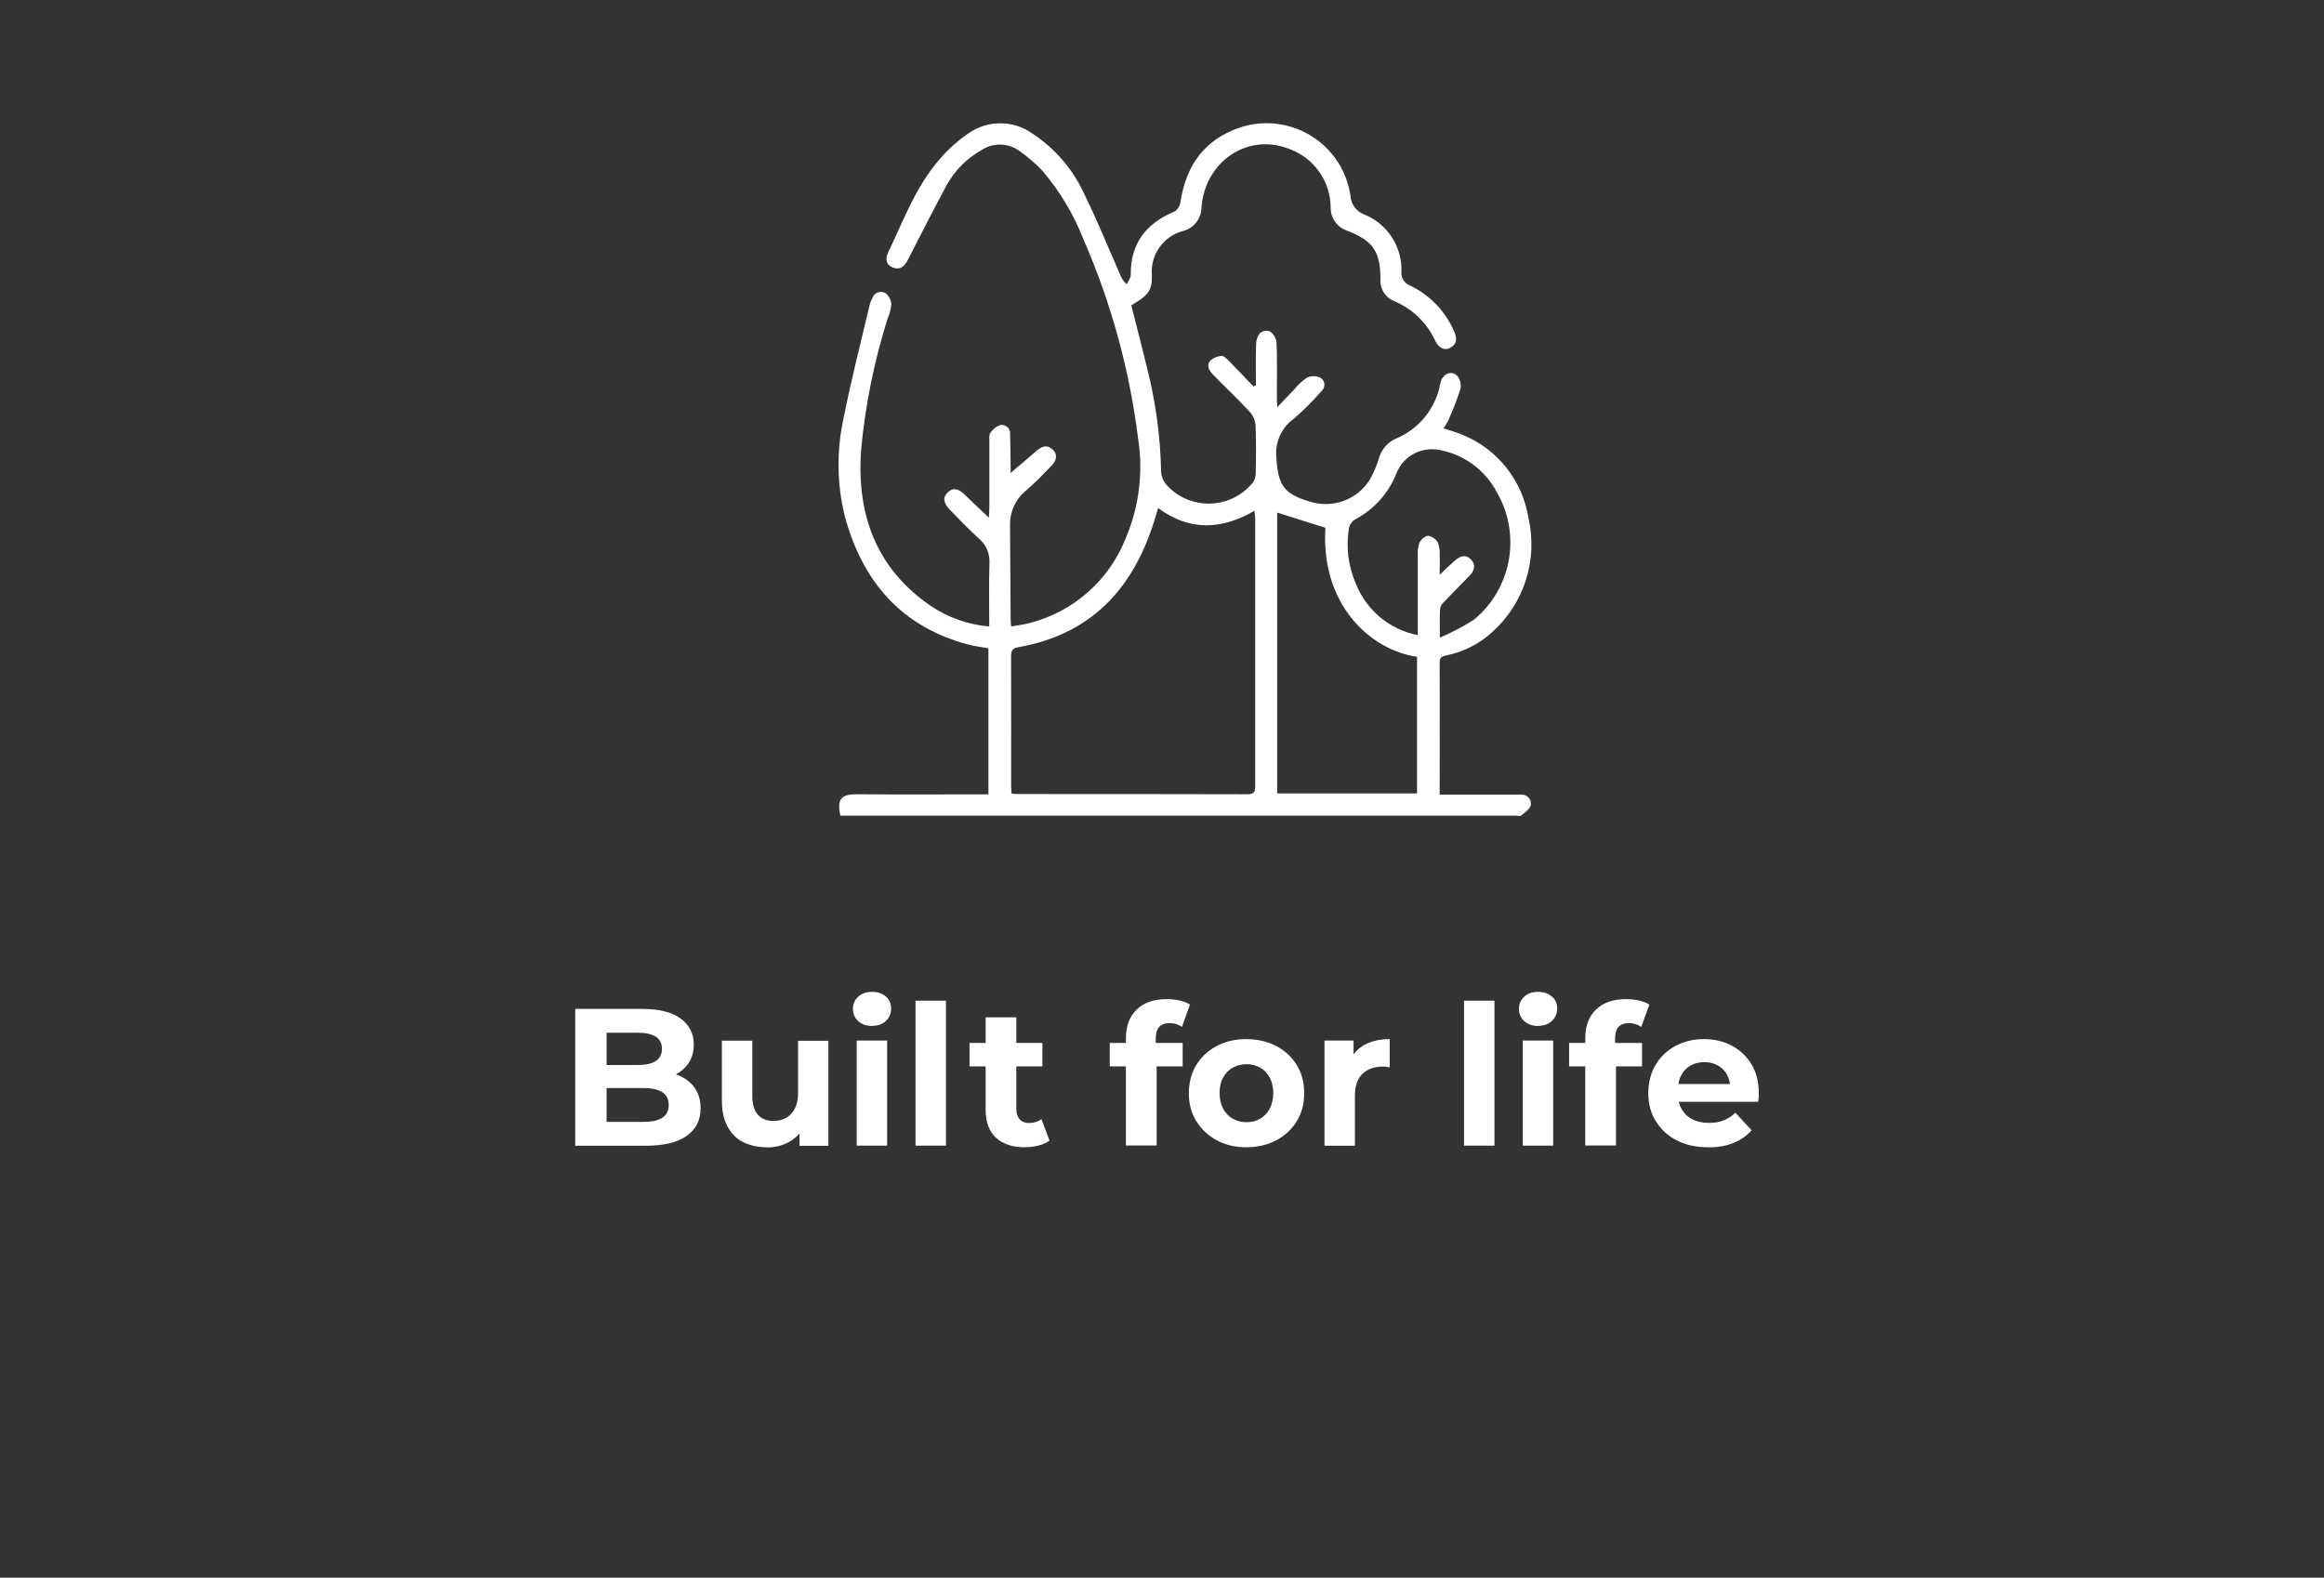 <svg viewBox="0 0 226 153.47" xmlns="http://www.w3.org/2000/svg" xmlns:xlink="http://www.w3.org/1999/xlink"><rect x="0" y="0" width="226" height="153.47" fill="#333333" stroke="none"/><clipPath id="a"><path d="m28 12h170.71v141.47h-170.71z"/></clipPath><g clip-path="url(#a)"><path d="m140.01 77.3h7.17.77c.47-.03.88.32.92.79v.21c-.08.39-.58.72-.93 1.02-.12.1-.39.02-.59.02h-65.63c-.35-1.66.09-2.1 1.72-2.08 4.21.04 8.42.01 12.68.01v-14.21c-.66-.12-1.34-.2-1.99-.37-6.48-1.73-10.23-6.1-11.96-12.41-.8-3.19-.83-6.51-.11-9.72.72-3.64 1.65-7.24 2.5-10.85.07-.28.17-.54.31-.79.18-.44.68-.64 1.12-.46.04.02.07.03.11.05.34.26.55.66.58 1.08-.04.48-.17.95-.36 1.39-1.3 4.12-2.16 8.36-2.57 12.66-.48 6.24 1.35 11.57 6.72 15.27 1.71 1.16 3.68 1.86 5.73 2.03 0-2.1-.04-4.15.02-6.19.05-.92-.34-1.8-1.05-2.38-.85-.76-1.62-1.6-2.43-2.4-.14-.14-.28-.28-.42-.43-.45-.51-.75-1.07-.16-1.64s1.13-.28 1.63.2c.76.73 1.52 1.46 2.37 2.26.02-.33.05-.64.05-.96 0-2.16 0-4.33 0-6.49 0-.28-.04-.64.11-.82.24-.35.58-.62.99-.75.45-.06.86.27.92.72v.18c.03 1.05.03 2.1.05 3.16 0 .3.03.6-.08.67.86-.73 1.73-1.46 2.58-2.2.51-.45 1.04-.66 1.58-.15s.36 1.1-.1 1.58c-.79.82-1.58 1.64-2.44 2.38-1.04.83-1.63 2.1-1.6 3.42.02 3.04.04 6.08.06 9.12 0 .19.02.39.05.72.61-.11 1.2-.18 1.75-.32 4.3-1.09 7.8-4.18 9.41-8.31 1.29-3.05 1.7-6.41 1.18-9.68-.83-6.65-2.61-13.15-5.29-19.3-.96-2.47-2.33-4.76-4.05-6.76-.67-.7-1.4-1.33-2.19-1.88-1.09-.8-2.56-.84-3.69-.09-1.45.81-2.64 2.02-3.43 3.48-1.27 2.37-2.5 4.77-3.72 7.17-.32.63-.73 1.06-1.47.77s-.73-.92-.45-1.5c1.5-3.11 2.69-6.41 5.02-9.06.85-.99 1.83-1.86 2.91-2.58 1.87-1.23 4.3-1.18 6.11.13 2.15 1.42 3.87 3.4 4.96 5.74 1.3 2.64 2.41 5.38 3.6 8.08.13.32.33.6.59.82.14-.31.4-.62.39-.93-.03-3.06 1.51-5 4.26-6.15.31-.2.51-.52.57-.88.53-3.61 2.37-6.18 5.9-7.32 4.34-1.37 8.97 1.04 10.34 5.38.14.44.24.89.3 1.34.06.78.56 1.46 1.28 1.75 2.3.9 3.78 3.17 3.67 5.64-.04.58.32 1.11.86 1.3 1.89.92 3.39 2.47 4.24 4.39.28.61.4 1.23-.31 1.64-.59.34-1.16.07-1.54-.74-.8-1.69-2.19-3.03-3.91-3.76-.88-.33-1.44-1.19-1.38-2.13 0-2.74-.71-3.75-3.26-4.75-.95-.32-1.58-1.21-1.58-2.21 0-2.62-1.68-4.95-4.16-5.78-3.95-1.49-8.05 1.28-8.4 5.71 0 1.08-.71 2.03-1.76 2.31-1.96.5-3.26 2.36-3.06 4.37-.01 1.44-.3 1.86-2.01 2.87.52 2.04 1.05 4.09 1.55 6.15.83 3.28 1.29 6.64 1.35 10.03.02.42.17.82.42 1.16 1.97 2.33 5.45 2.61 7.78.64.26-.22.49-.46.71-.72.18-.25.28-.55.29-.86.03-1.59.06-3.19-.02-4.78-.05-.5-.27-.96-.61-1.32-1.14-1.23-2.37-2.38-3.54-3.58-.38-.39-.65-.9-.23-1.36.3-.26.68-.42 1.08-.43.22-.02.49.25.68.44.81.83 1.61 1.67 2.41 2.51l.25-.1c0-1.34-.03-2.69.02-4.03 0-.39.14-.76.39-1.06.28-.21.66-.27.99-.14.34.27.56.66.61 1.09.07 1.79.03 3.59.03 5.38 0 .22.02.44.04.9.63-.67 1.13-1.22 1.65-1.74.35-.44.77-.83 1.24-1.15.41-.18.88-.18 1.29 0 .39.23.52.73.28 1.12-.05.08-.11.15-.18.21-.82.95-1.7 1.83-2.65 2.65-1.22.87-1.88 2.33-1.72 3.82.17 2.66.72 3.52 3.22 4.25 2.21.73 4.64-.15 5.87-2.13.36-.64.65-1.32.87-2.02.22-.84.79-1.54 1.57-1.92 2.32-.93 3.99-2.99 4.42-5.45.21-.95 1.15-1.3 1.7-.63.25.36.34.82.24 1.25-.34 1.02-.72 2.02-1.16 3-.14.27-.3.53-.48.78.67.23 1.32.4 1.92.66 3.39 1.41 5.79 4.48 6.35 8.1.92 4.03-.42 8.25-3.48 11.02-1.25 1.17-2.81 1.97-4.49 2.31-.41.09-.67.17-.67.67.02 4.24 0 8.48 0 12.85m-41.62-.07c.21.02.35.04.49.04 7.49 0 14.97 0 22.46.02.74 0 .73-.38.73-.9 0-8.62 0-17.24 0-25.87 0-.23-.04-.46-.07-.8-3.24 1.87-6.34 1.97-9.37-.27-.16.52-.28.96-.42 1.39-2.08 6.57-6.2 10.93-13.2 12.15-.51.09-.68.32-.68.85.02 4.27.01 8.54.01 12.81 0 .17.03.34.05.59m39.42-13.32c-4.5-.65-9.38-5.03-8.91-12.55l-4.69-1.48v27.32h13.6v-13.3zm2.22-1.86c1.14-.49 2.25-1.07 3.3-1.74 3.68-3.02 4.63-8.26 2.25-12.39-1.14-2.18-3.22-3.71-5.64-4.14-1.75-.33-3.5.64-4.14 2.3-.75 1.9-2.15 3.46-3.94 4.43-.32.16-.55.45-.65.78-.33 1.86-.11 3.77.65 5.5 1.02 2.59 3.29 4.48 6.02 5.01v-1.01c0-2.25 0-4.49 0-6.74-.03-.42.02-.85.17-1.25.15-.3.57-.67.85-.66.4.07.74.31.94.66.15.4.2.83.17 1.25.03.55 0 1.1 0 1.88.6-.57 1.02-.98 1.46-1.36.48-.42 1.03-.7 1.58-.13.52.54.33 1.1-.13 1.58-.81.84-1.64 1.66-2.44 2.5-.21.18-.37.42-.43.69-.05.84-.02 1.68-.02 2.84" fill="#fff"/></g><path d="m0 0h226v149h-226z" fill="none"/><g fill="#fff"><path d="m55.94 111.44v-13.3h6.5c1.67 0 2.93.32 3.77.95s1.26 1.47 1.26 2.51c0 .7-.17 1.3-.51 1.81s-.81.91-1.42 1.19-1.28.42-2.04.42l.36-.8c.84 0 1.57.14 2.21.42s1.14.68 1.51 1.22.55 1.18.55 1.96c0 1.14-.45 2.03-1.35 2.67s-2.22.96-3.97.96h-6.88zm3.05-2.31h3.61c.79 0 1.39-.13 1.8-.4.42-.27.63-.68.63-1.24s-.21-.99-.63-1.25-1.02-.4-1.8-.4h-3.84v-2.24h3.29c.75 0 1.32-.13 1.72-.39s.6-.66.6-1.19-.2-.92-.6-1.18c-.4-.25-.97-.38-1.72-.38h-3.06v8.66z"/><path d="m74.57 111.6c-.86 0-1.62-.17-2.28-.49-.66-.33-1.17-.84-1.54-1.52s-.55-1.54-.55-2.58v-5.78h2.96v5.32c0 .86.18 1.49.54 1.89s.87.6 1.53.6c.46 0 .86-.1 1.22-.3.35-.2.64-.51.85-.91s.31-.91.31-1.52v-5.07h2.95v10.22h-2.81v-2.83l.51.84c-.35.71-.86 1.24-1.52 1.61-.66.36-1.38.54-2.17.54z"/><path d="m84.8 99.8c-.56 0-1.01-.16-1.35-.48s-.51-.71-.51-1.18.17-.86.51-1.18.79-.48 1.35-.48.99.15 1.34.45.52.68.52 1.15c0 .49-.17.9-.51 1.23-.34.32-.79.48-1.35.48zm-1.49 11.64v-10.22h2.96v10.22z"/><path d="m89.03 111.44v-14.1h2.96v14.1z"/><path d="m94.28 103.73v-2.28h7.09v2.28zm5.39 7.87c-1.2 0-2.14-.31-2.81-.92s-1.01-1.53-1.01-2.75v-8.97h2.98v8.91c0 .43.11.77.33 1.01s.52.36.9.36c.48 0 .89-.13 1.22-.38l.78 2.09c-.29.22-.65.38-1.07.48-.42.11-.86.16-1.32.16z"/><path d="m107.92 103.73v-2.28h7.09v2.28zm1.57 7.71v-10.45c0-1.17.34-2.09 1.03-2.77s1.66-1.03 2.93-1.03c.42 0 .83.04 1.24.13s.75.22 1.03.4l-.78 2.17c-.17-.11-.35-.2-.55-.27-.2-.06-.42-.1-.65-.1-.43 0-.76.12-1 .36-.23.24-.35.62-.35 1.14v.95l.09 1.25v8.21h-2.98z"/><path d="m121.2 111.6c-1.08 0-2.04-.23-2.88-.68-.84-.46-1.5-1.08-1.99-1.87s-.72-1.69-.72-2.71.24-1.93.72-2.73c.48-.79 1.14-1.41 1.99-1.86.84-.45 1.8-.67 2.88-.67s2.06.23 2.91.67c.85.45 1.51 1.07 2 1.86.48.79.72 1.7.72 2.73s-.24 1.93-.72 2.72-1.15 1.41-2 1.86-1.82.68-2.91.68zm0-2.44c.51 0 .95-.11 1.34-.33s.7-.55.93-.98.35-.94.35-1.52-.12-1.1-.35-1.52-.54-.74-.93-.96-.83-.33-1.32-.33-.94.11-1.33.33-.71.54-.94.96c-.24.42-.35.92-.35 1.52s.12 1.09.35 1.52.55.76.94.98.83.33 1.31.33z"/><path d="m128.8 111.44v-10.22h2.83v2.91l-.4-.85c.3-.72.79-1.27 1.46-1.64s1.49-.56 2.45-.56v2.75c-.11-.03-.22-.04-.33-.06-.11-.01-.21-.02-.31-.02-.84 0-1.5.23-2 .7s-.74 1.19-.74 2.17v4.83h-2.96z"/><path d="m142.37 111.44v-14.1h2.96v14.1z"/><path d="m149.57 99.8c-.56 0-1.01-.16-1.35-.48s-.51-.71-.51-1.18.17-.86.51-1.18.79-.48 1.35-.48.99.15 1.34.45.52.68.52 1.15c0 .49-.17.9-.51 1.23-.34.32-.79.48-1.35.48zm-1.49 11.64v-10.22h2.96v10.22z"/><path d="m152.59 103.73v-2.28h7.09v2.28zm1.57 7.71v-10.45c0-1.17.34-2.09 1.03-2.77s1.66-1.03 2.93-1.03c.42 0 .83.04 1.24.13s.75.22 1.03.4l-.78 2.17c-.17-.11-.35-.2-.55-.27-.2-.06-.42-.1-.65-.1-.43 0-.76.12-1 .36-.23.24-.35.62-.35 1.14v.95l.09 1.25v8.21h-2.98z"/><path d="m166.1 111.6c-1.17 0-2.19-.23-3.06-.68s-1.55-1.08-2.03-1.87-.72-1.69-.72-2.71.23-1.92.69-2.72 1.11-1.42 1.94-1.87 1.76-.67 2.8-.67 1.9.22 2.71.65c.8.43 1.44 1.04 1.91 1.82.47.79.7 1.73.7 2.83 0 .11 0 .24-.02.39-.01.15-.03.28-.04.41h-8.3v-1.73h6.74l-1.16.51c.01-.53-.09-.99-.3-1.39-.21-.39-.51-.7-.89-.92s-.82-.33-1.33-.33-.95.11-1.34.33-.69.53-.9.93c-.22.4-.32.87-.32 1.42v.46c0 .57.13 1.06.38 1.48s.6.74 1.05.96c.44.22.97.33 1.6.33.53 0 1-.08 1.42-.25.41-.17.79-.41 1.13-.74l1.58 1.71c-.47.53-1.06.94-1.77 1.23s-1.53.43-2.45.43z"/></g></svg>